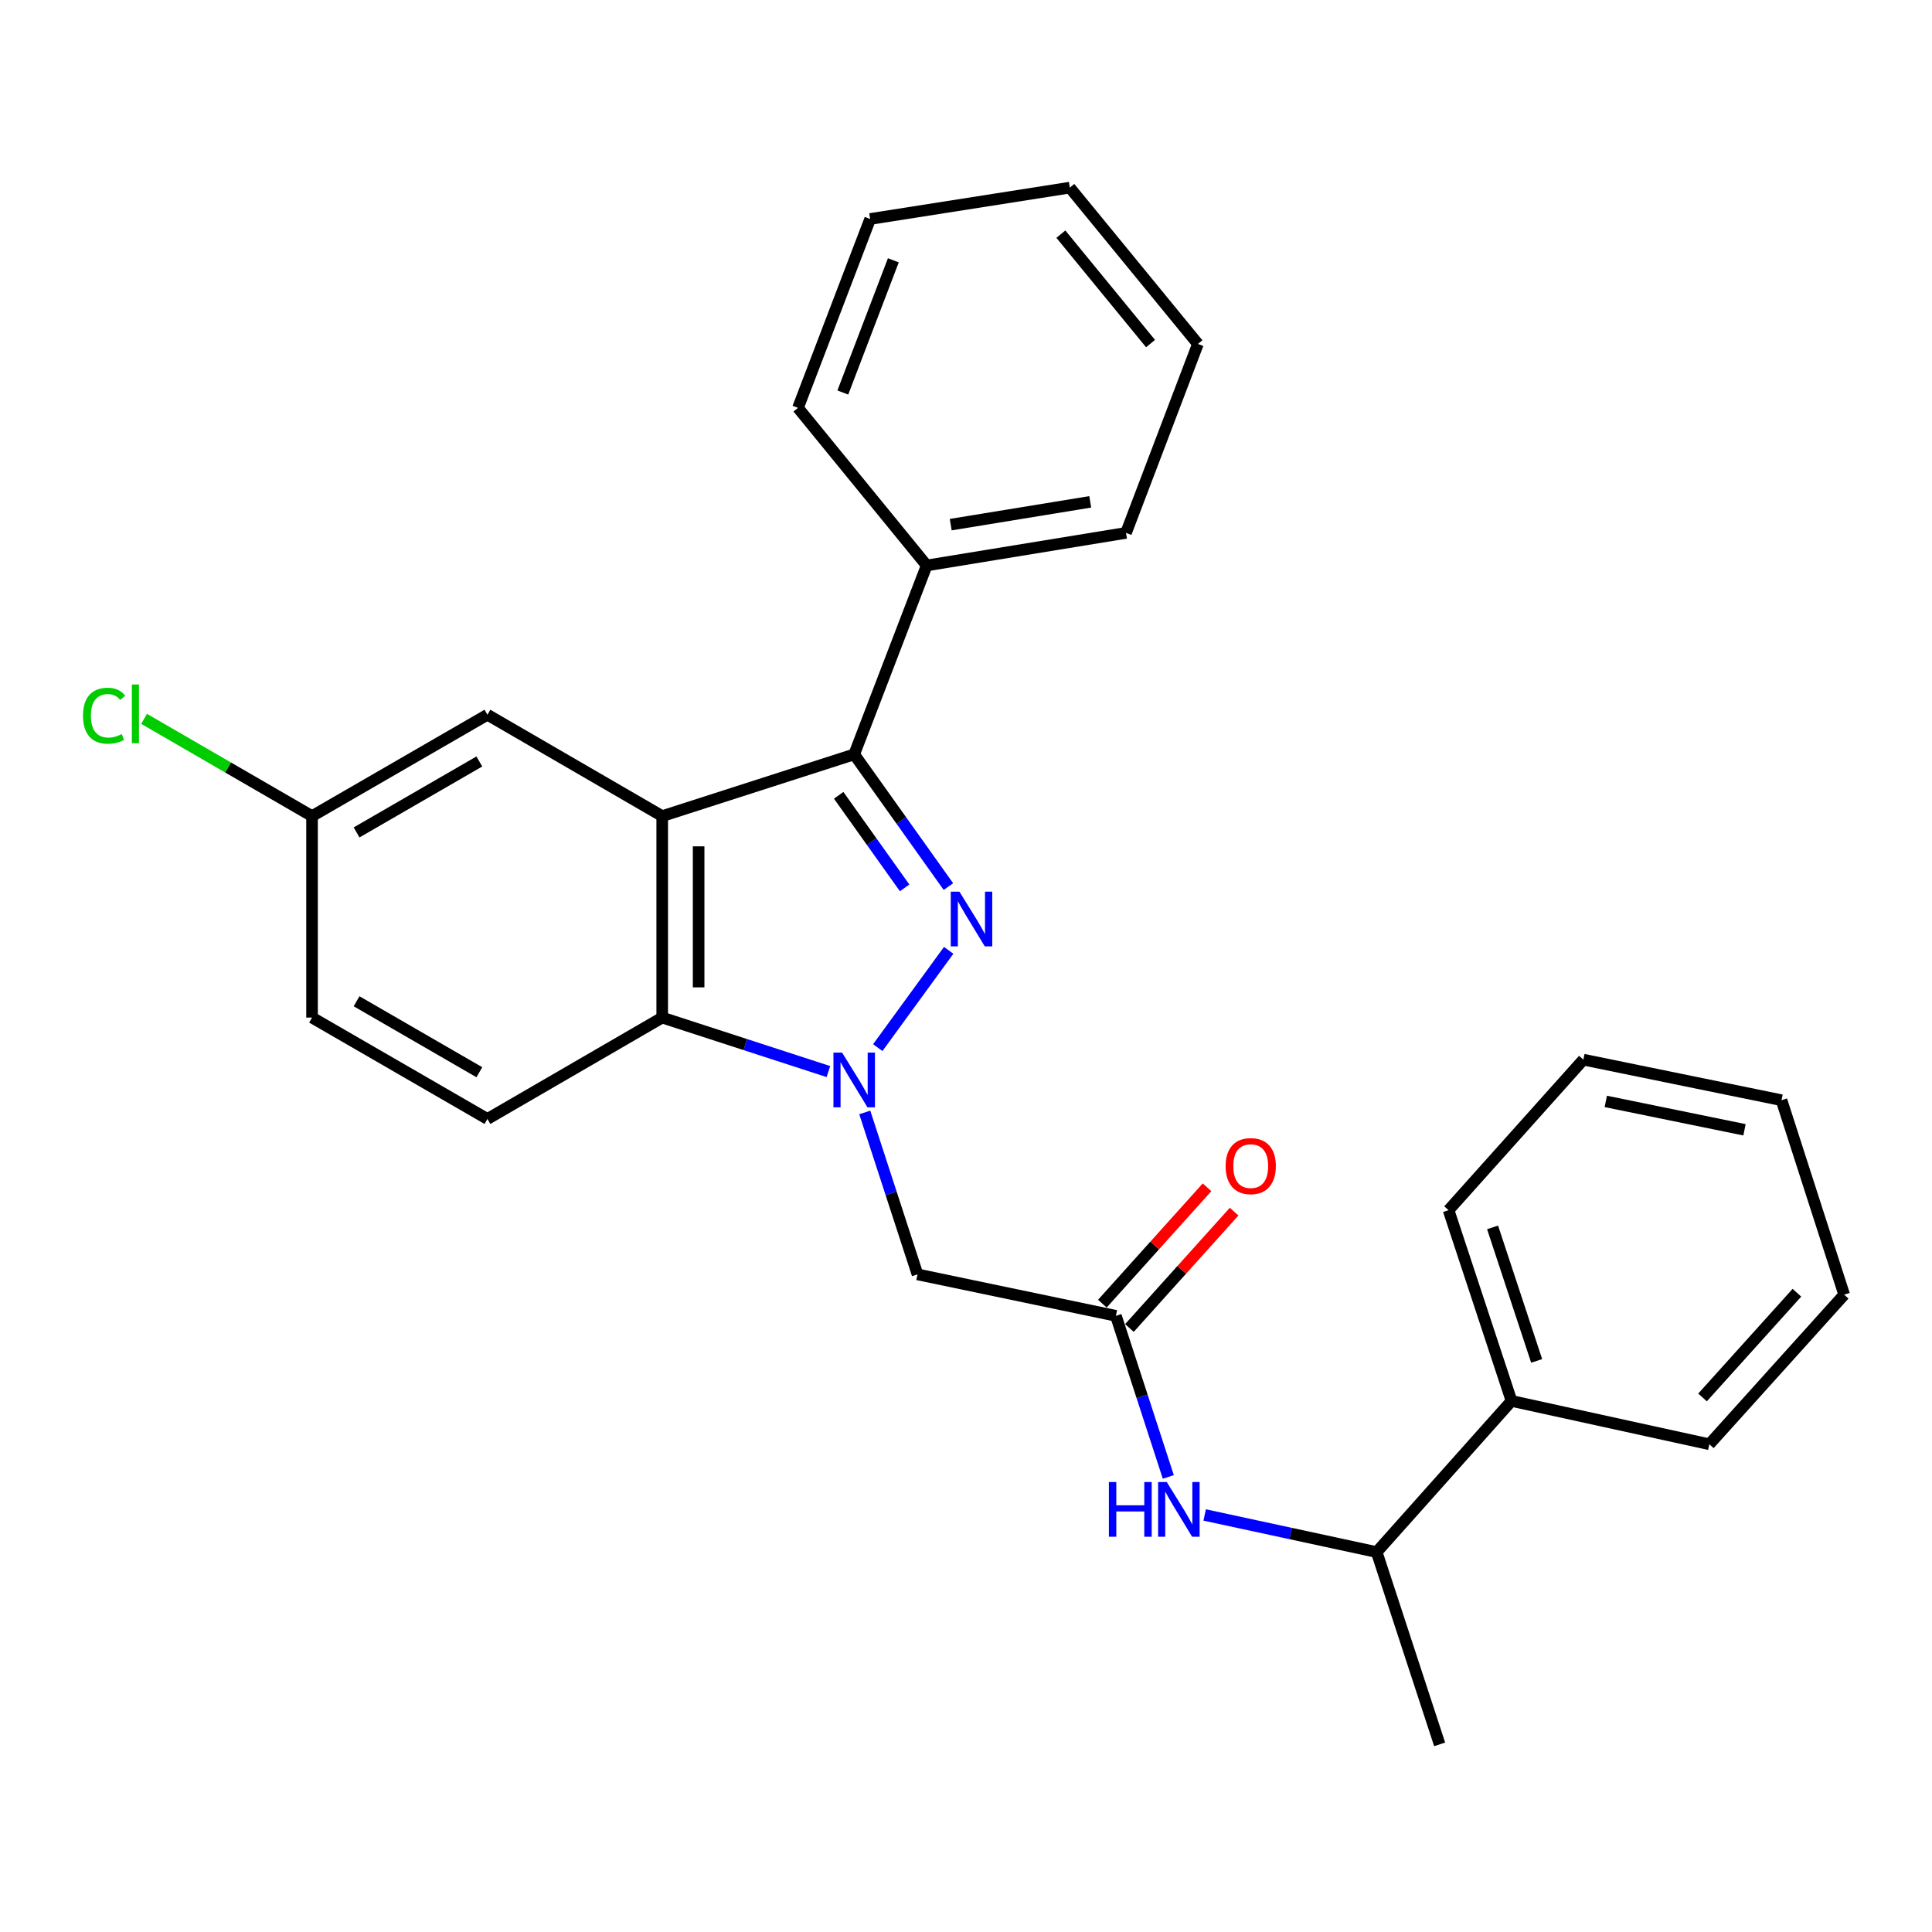 <?xml version='1.0' encoding='iso-8859-1'?>
<svg version='1.1' baseProfile='full'
              xmlns='http://www.w3.org/2000/svg'
                      xmlns:rdkit='http://www.rdkit.org/xml'
                      xmlns:xlink='http://www.w3.org/1999/xlink'
                  xml:space='preserve'
width='1000px' height='1000px' viewBox='0 0 1000 1000'>
<!-- END OF HEADER -->
<rect style='opacity:1.0;fill:#FFFFFF;stroke:none' width='1000' height='1000' x='0' y='0'> </rect>
<path class='bond-0' d='M 454.329,542.248 L 491.033,491.888' style='fill:none;fill-rule:evenodd;stroke:#0000FF;stroke-width:6px;stroke-linecap:butt;stroke-linejoin:miter;stroke-opacity:1' />
<path class='bond-3' d='M 428.778,554.647 L 385.77,540.672' style='fill:none;fill-rule:evenodd;stroke:#0000FF;stroke-width:6px;stroke-linecap:butt;stroke-linejoin:miter;stroke-opacity:1' />
<path class='bond-3' d='M 385.77,540.672 L 342.763,526.698' style='fill:none;fill-rule:evenodd;stroke:#000000;stroke-width:6px;stroke-linecap:butt;stroke-linejoin:miter;stroke-opacity:1' />
<path class='bond-4' d='M 447.603,575.792 L 461.251,617.706' style='fill:none;fill-rule:evenodd;stroke:#0000FF;stroke-width:6px;stroke-linecap:butt;stroke-linejoin:miter;stroke-opacity:1' />
<path class='bond-4' d='M 461.251,617.706 L 474.9,659.62' style='fill:none;fill-rule:evenodd;stroke:#000000;stroke-width:6px;stroke-linecap:butt;stroke-linejoin:miter;stroke-opacity:1' />
<path class='bond-2' d='M 490.899,458.893 L 466.515,424.674' style='fill:none;fill-rule:evenodd;stroke:#0000FF;stroke-width:6px;stroke-linecap:butt;stroke-linejoin:miter;stroke-opacity:1' />
<path class='bond-2' d='M 466.515,424.674 L 442.13,390.456' style='fill:none;fill-rule:evenodd;stroke:#000000;stroke-width:6px;stroke-linecap:butt;stroke-linejoin:miter;stroke-opacity:1' />
<path class='bond-2' d='M 468.237,459.564 L 451.167,435.611' style='fill:none;fill-rule:evenodd;stroke:#0000FF;stroke-width:6px;stroke-linecap:butt;stroke-linejoin:miter;stroke-opacity:1' />
<path class='bond-2' d='M 451.167,435.611 L 434.098,411.658' style='fill:none;fill-rule:evenodd;stroke:#000000;stroke-width:6px;stroke-linecap:butt;stroke-linejoin:miter;stroke-opacity:1' />
<path class='bond-1' d='M 342.763,422.42 L 342.763,526.698' style='fill:none;fill-rule:evenodd;stroke:#000000;stroke-width:6px;stroke-linecap:butt;stroke-linejoin:miter;stroke-opacity:1' />
<path class='bond-1' d='M 361.608,438.062 L 361.608,511.056' style='fill:none;fill-rule:evenodd;stroke:#000000;stroke-width:6px;stroke-linecap:butt;stroke-linejoin:miter;stroke-opacity:1' />
<path class='bond-8' d='M 342.763,422.42 L 252.295,369.946' style='fill:none;fill-rule:evenodd;stroke:#000000;stroke-width:6px;stroke-linecap:butt;stroke-linejoin:miter;stroke-opacity:1' />
<path class='bond-27' d='M 342.763,422.42 L 442.13,390.456' style='fill:none;fill-rule:evenodd;stroke:#000000;stroke-width:6px;stroke-linecap:butt;stroke-linejoin:miter;stroke-opacity:1' />
<path class='bond-9' d='M 442.13,390.456 L 479.653,292.68' style='fill:none;fill-rule:evenodd;stroke:#000000;stroke-width:6px;stroke-linecap:butt;stroke-linejoin:miter;stroke-opacity:1' />
<path class='bond-7' d='M 342.763,526.698 L 252.295,579.171' style='fill:none;fill-rule:evenodd;stroke:#000000;stroke-width:6px;stroke-linecap:butt;stroke-linejoin:miter;stroke-opacity:1' />
<path class='bond-5' d='M 474.9,659.62 L 577.586,681.072' style='fill:none;fill-rule:evenodd;stroke:#000000;stroke-width:6px;stroke-linecap:butt;stroke-linejoin:miter;stroke-opacity:1' />
<path class='bond-6' d='M 577.586,681.072 L 591.15,722.767' style='fill:none;fill-rule:evenodd;stroke:#000000;stroke-width:6px;stroke-linecap:butt;stroke-linejoin:miter;stroke-opacity:1' />
<path class='bond-6' d='M 591.15,722.767 L 604.715,764.463' style='fill:none;fill-rule:evenodd;stroke:#0000FF;stroke-width:6px;stroke-linecap:butt;stroke-linejoin:miter;stroke-opacity:1' />
<path class='bond-11' d='M 584.591,687.374 L 611.682,657.26' style='fill:none;fill-rule:evenodd;stroke:#000000;stroke-width:6px;stroke-linecap:butt;stroke-linejoin:miter;stroke-opacity:1' />
<path class='bond-11' d='M 611.682,657.26 L 638.773,627.145' style='fill:none;fill-rule:evenodd;stroke:#FF0000;stroke-width:6px;stroke-linecap:butt;stroke-linejoin:miter;stroke-opacity:1' />
<path class='bond-11' d='M 570.581,674.771 L 597.672,644.656' style='fill:none;fill-rule:evenodd;stroke:#000000;stroke-width:6px;stroke-linecap:butt;stroke-linejoin:miter;stroke-opacity:1' />
<path class='bond-11' d='M 597.672,644.656 L 624.763,614.541' style='fill:none;fill-rule:evenodd;stroke:#FF0000;stroke-width:6px;stroke-linecap:butt;stroke-linejoin:miter;stroke-opacity:1' />
<path class='bond-10' d='M 623.537,784.14 L 668.049,793.749' style='fill:none;fill-rule:evenodd;stroke:#0000FF;stroke-width:6px;stroke-linecap:butt;stroke-linejoin:miter;stroke-opacity:1' />
<path class='bond-10' d='M 668.049,793.749 L 712.561,803.358' style='fill:none;fill-rule:evenodd;stroke:#000000;stroke-width:6px;stroke-linecap:butt;stroke-linejoin:miter;stroke-opacity:1' />
<path class='bond-14' d='M 252.295,579.171 L 161.512,526.698' style='fill:none;fill-rule:evenodd;stroke:#000000;stroke-width:6px;stroke-linecap:butt;stroke-linejoin:miter;stroke-opacity:1' />
<path class='bond-14' d='M 248.108,554.984 L 184.561,518.253' style='fill:none;fill-rule:evenodd;stroke:#000000;stroke-width:6px;stroke-linecap:butt;stroke-linejoin:miter;stroke-opacity:1' />
<path class='bond-28' d='M 252.295,369.946 L 161.512,422.42' style='fill:none;fill-rule:evenodd;stroke:#000000;stroke-width:6px;stroke-linecap:butt;stroke-linejoin:miter;stroke-opacity:1' />
<path class='bond-28' d='M 248.108,394.133 L 184.561,430.865' style='fill:none;fill-rule:evenodd;stroke:#000000;stroke-width:6px;stroke-linecap:butt;stroke-linejoin:miter;stroke-opacity:1' />
<path class='bond-17' d='M 479.653,292.68 L 582.821,275.824' style='fill:none;fill-rule:evenodd;stroke:#000000;stroke-width:6px;stroke-linecap:butt;stroke-linejoin:miter;stroke-opacity:1' />
<path class='bond-17' d='M 492.09,271.553 L 564.307,259.754' style='fill:none;fill-rule:evenodd;stroke:#000000;stroke-width:6px;stroke-linecap:butt;stroke-linejoin:miter;stroke-opacity:1' />
<path class='bond-18' d='M 479.653,292.68 L 413.035,211.111' style='fill:none;fill-rule:evenodd;stroke:#000000;stroke-width:6px;stroke-linecap:butt;stroke-linejoin:miter;stroke-opacity:1' />
<path class='bond-12' d='M 712.561,803.358 L 782.362,725.118' style='fill:none;fill-rule:evenodd;stroke:#000000;stroke-width:6px;stroke-linecap:butt;stroke-linejoin:miter;stroke-opacity:1' />
<path class='bond-16' d='M 712.561,803.358 L 745.153,902.882' style='fill:none;fill-rule:evenodd;stroke:#000000;stroke-width:6px;stroke-linecap:butt;stroke-linejoin:miter;stroke-opacity:1' />
<path class='bond-19' d='M 782.362,725.118 L 749.77,626.389' style='fill:none;fill-rule:evenodd;stroke:#000000;stroke-width:6px;stroke-linecap:butt;stroke-linejoin:miter;stroke-opacity:1' />
<path class='bond-19' d='M 795.368,704.401 L 772.554,635.291' style='fill:none;fill-rule:evenodd;stroke:#000000;stroke-width:6px;stroke-linecap:butt;stroke-linejoin:miter;stroke-opacity:1' />
<path class='bond-20' d='M 782.362,725.118 L 884.755,747.544' style='fill:none;fill-rule:evenodd;stroke:#000000;stroke-width:6px;stroke-linecap:butt;stroke-linejoin:miter;stroke-opacity:1' />
<path class='bond-13' d='M 161.512,422.42 L 161.512,526.698' style='fill:none;fill-rule:evenodd;stroke:#000000;stroke-width:6px;stroke-linecap:butt;stroke-linejoin:miter;stroke-opacity:1' />
<path class='bond-15' d='M 161.512,422.42 L 118.042,397.245' style='fill:none;fill-rule:evenodd;stroke:#000000;stroke-width:6px;stroke-linecap:butt;stroke-linejoin:miter;stroke-opacity:1' />
<path class='bond-15' d='M 118.042,397.245 L 74.573,372.07' style='fill:none;fill-rule:evenodd;stroke:#00CC00;stroke-width:6px;stroke-linecap:butt;stroke-linejoin:miter;stroke-opacity:1' />
<path class='bond-22' d='M 582.821,275.824 L 620.041,178.027' style='fill:none;fill-rule:evenodd;stroke:#000000;stroke-width:6px;stroke-linecap:butt;stroke-linejoin:miter;stroke-opacity:1' />
<path class='bond-21' d='M 413.035,211.111 L 450.391,113.346' style='fill:none;fill-rule:evenodd;stroke:#000000;stroke-width:6px;stroke-linecap:butt;stroke-linejoin:miter;stroke-opacity:1' />
<path class='bond-21' d='M 436.242,203.173 L 462.391,134.737' style='fill:none;fill-rule:evenodd;stroke:#000000;stroke-width:6px;stroke-linecap:butt;stroke-linejoin:miter;stroke-opacity:1' />
<path class='bond-24' d='M 749.77,626.389 L 819.55,548.474' style='fill:none;fill-rule:evenodd;stroke:#000000;stroke-width:6px;stroke-linecap:butt;stroke-linejoin:miter;stroke-opacity:1' />
<path class='bond-23' d='M 884.755,747.544 L 954.545,670.121' style='fill:none;fill-rule:evenodd;stroke:#000000;stroke-width:6px;stroke-linecap:butt;stroke-linejoin:miter;stroke-opacity:1' />
<path class='bond-23' d='M 881.226,723.313 L 930.079,669.117' style='fill:none;fill-rule:evenodd;stroke:#000000;stroke-width:6px;stroke-linecap:butt;stroke-linejoin:miter;stroke-opacity:1' />
<path class='bond-25' d='M 450.391,113.346 L 553.736,97.118' style='fill:none;fill-rule:evenodd;stroke:#000000;stroke-width:6px;stroke-linecap:butt;stroke-linejoin:miter;stroke-opacity:1' />
<path class='bond-29' d='M 620.041,178.027 L 553.736,97.118' style='fill:none;fill-rule:evenodd;stroke:#000000;stroke-width:6px;stroke-linecap:butt;stroke-linejoin:miter;stroke-opacity:1' />
<path class='bond-29' d='M 595.519,177.836 L 549.106,121.199' style='fill:none;fill-rule:evenodd;stroke:#000000;stroke-width:6px;stroke-linecap:butt;stroke-linejoin:miter;stroke-opacity:1' />
<path class='bond-26' d='M 954.545,670.121 L 922.111,569.466' style='fill:none;fill-rule:evenodd;stroke:#000000;stroke-width:6px;stroke-linecap:butt;stroke-linejoin:miter;stroke-opacity:1' />
<path class='bond-30' d='M 819.55,548.474 L 922.111,569.466' style='fill:none;fill-rule:evenodd;stroke:#000000;stroke-width:6px;stroke-linecap:butt;stroke-linejoin:miter;stroke-opacity:1' />
<path class='bond-30' d='M 831.155,570.086 L 902.948,584.78' style='fill:none;fill-rule:evenodd;stroke:#000000;stroke-width:6px;stroke-linecap:butt;stroke-linejoin:miter;stroke-opacity:1' />
<path  class='atom-0' d='M 435.87 544.826
L 445.15 559.826
Q 446.07 561.306, 447.55 563.986
Q 449.03 566.666, 449.11 566.826
L 449.11 544.826
L 452.87 544.826
L 452.87 573.146
L 448.99 573.146
L 439.03 556.746
Q 437.87 554.826, 436.63 552.626
Q 435.43 550.426, 435.07 549.746
L 435.07 573.146
L 431.39 573.146
L 431.39 544.826
L 435.87 544.826
' fill='#0000FF'/>
<path  class='atom-1' d='M 496.594 461.509
L 505.874 476.509
Q 506.794 477.989, 508.274 480.669
Q 509.754 483.349, 509.834 483.509
L 509.834 461.509
L 513.594 461.509
L 513.594 489.829
L 509.714 489.829
L 499.754 473.429
Q 498.594 471.509, 497.354 469.309
Q 496.154 467.109, 495.794 466.429
L 495.794 489.829
L 492.114 489.829
L 492.114 461.509
L 496.594 461.509
' fill='#0000FF'/>
<path  class='atom-7' d='M 573.958 767.096
L 577.798 767.096
L 577.798 779.136
L 592.278 779.136
L 592.278 767.096
L 596.118 767.096
L 596.118 795.416
L 592.278 795.416
L 592.278 782.336
L 577.798 782.336
L 577.798 795.416
L 573.958 795.416
L 573.958 767.096
' fill='#0000FF'/>
<path  class='atom-7' d='M 603.918 767.096
L 613.198 782.096
Q 614.118 783.576, 615.598 786.256
Q 617.078 788.936, 617.158 789.096
L 617.158 767.096
L 620.918 767.096
L 620.918 795.416
L 617.038 795.416
L 607.078 779.016
Q 605.918 777.096, 604.678 774.896
Q 603.478 772.696, 603.118 772.016
L 603.118 795.416
L 599.438 795.416
L 599.438 767.096
L 603.918 767.096
' fill='#0000FF'/>
<path  class='atom-12' d='M 634.377 603.572
Q 634.377 596.772, 637.737 592.972
Q 641.097 589.172, 647.377 589.172
Q 653.657 589.172, 657.017 592.972
Q 660.377 596.772, 660.377 603.572
Q 660.377 610.452, 656.977 614.372
Q 653.577 618.252, 647.377 618.252
Q 641.137 618.252, 637.737 614.372
Q 634.377 610.492, 634.377 603.572
M 647.377 615.052
Q 651.697 615.052, 654.017 612.172
Q 656.377 609.252, 656.377 603.572
Q 656.377 598.012, 654.017 595.212
Q 651.697 592.372, 647.377 592.372
Q 643.057 592.372, 640.697 595.172
Q 638.377 597.972, 638.377 603.572
Q 638.377 609.292, 640.697 612.172
Q 643.057 615.052, 647.377 615.052
' fill='#FF0000'/>
<path  class='atom-16' d='M 42.971 370.455
Q 42.971 363.415, 46.251 359.735
Q 49.571 356.015, 55.851 356.015
Q 61.691 356.015, 64.811 360.135
L 62.171 362.295
Q 59.891 359.295, 55.851 359.295
Q 51.571 359.295, 49.291 362.175
Q 47.051 365.015, 47.051 370.455
Q 47.051 376.055, 49.371 378.935
Q 51.731 381.815, 56.291 381.815
Q 59.411 381.815, 63.051 379.935
L 64.171 382.935
Q 62.691 383.895, 60.451 384.455
Q 58.211 385.015, 55.731 385.015
Q 49.571 385.015, 46.251 381.255
Q 42.971 377.495, 42.971 370.455
' fill='#00CC00'/>
<path  class='atom-16' d='M 68.251 354.295
L 71.931 354.295
L 71.931 384.655
L 68.251 384.655
L 68.251 354.295
' fill='#00CC00'/>
</svg>
